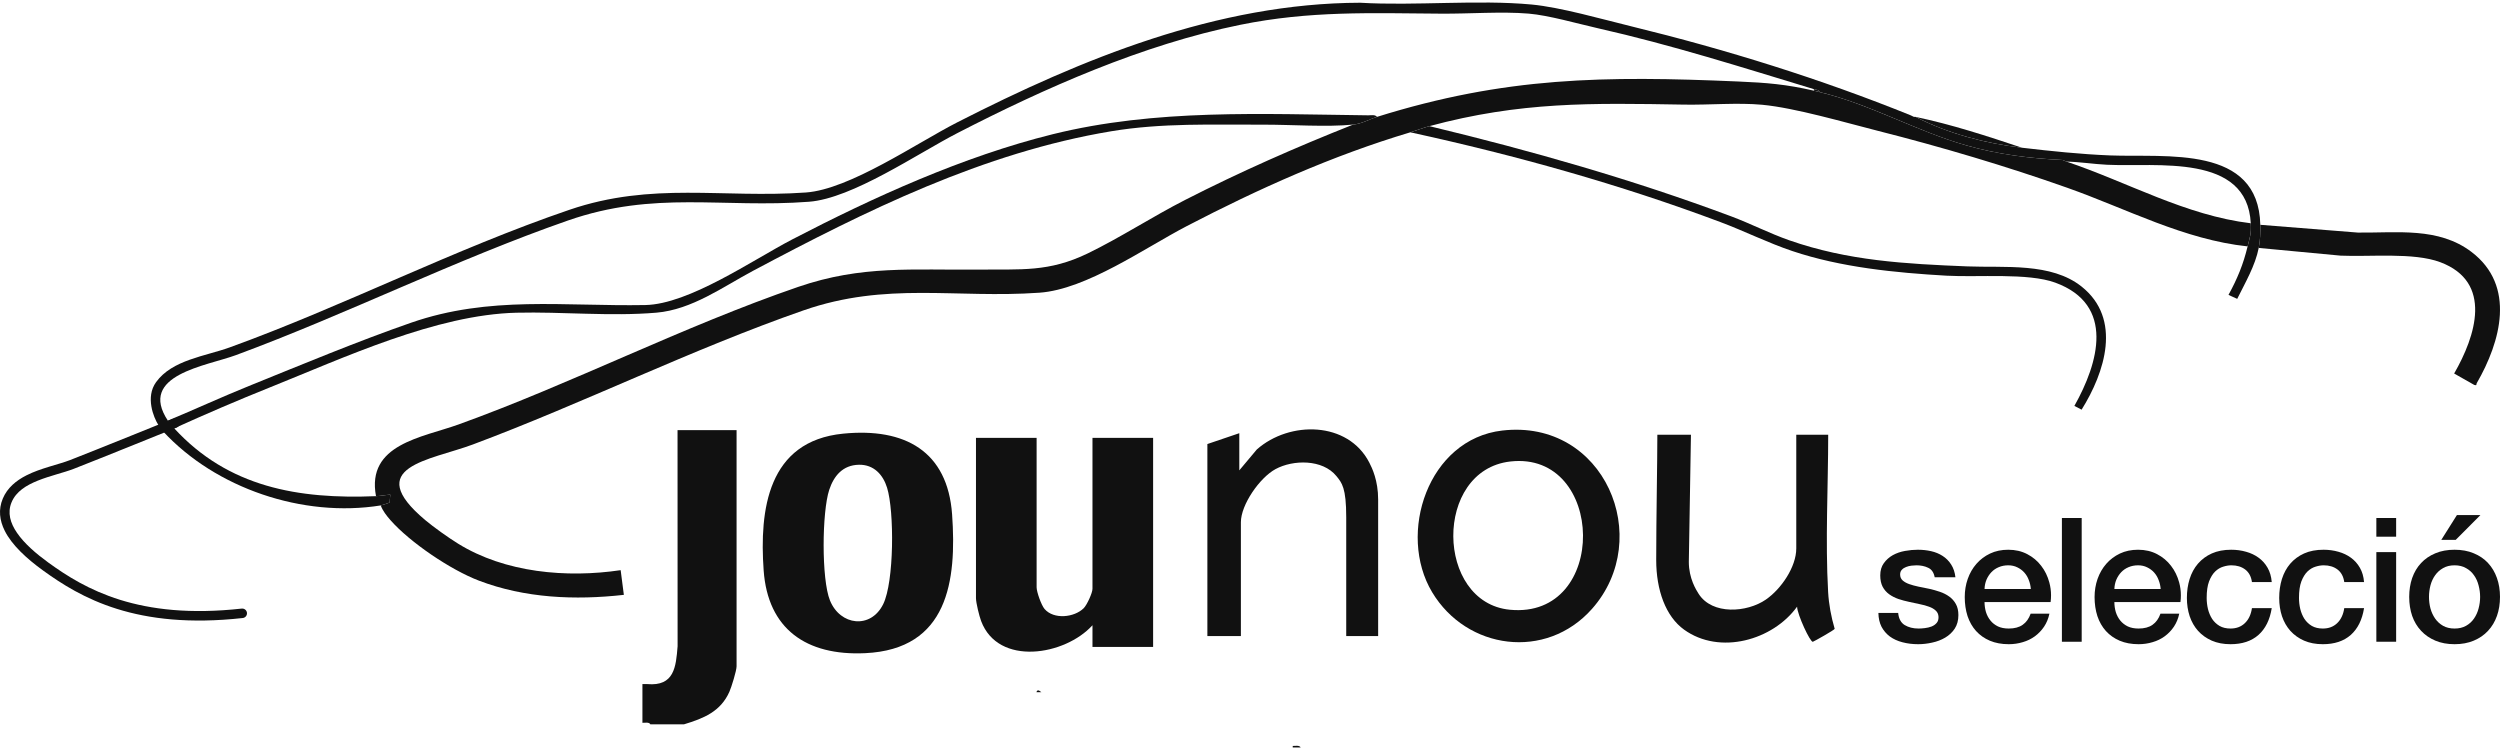 <svg width="200" height="60" viewBox="0 0 200 60" fill="none" xmlns="http://www.w3.org/2000/svg">
<path d="M51.776 54.727C53.944 54.92 54.077 53.354 54.208 51.697L54.203 34.408H58.926V53.302C58.926 53.651 58.518 54.969 58.35 55.345C57.645 56.925 56.309 57.466 54.713 57.948H52.032C51.924 57.747 51.598 57.832 51.394 57.824V54.727H51.776Z" fill="#111111"/>
<path d="M82.929 35.028V46.983C82.929 47.352 83.303 48.413 83.566 48.719C84.302 49.576 85.94 49.404 86.696 48.657C86.954 48.401 87.398 47.433 87.398 47.107V35.028H92.249V51.754H87.398V50.019C85.207 52.441 79.862 53.336 78.489 49.681C78.341 49.286 78.078 48.228 78.078 47.851V35.028H82.929Z" fill="#111111"/>
<path d="M68.714 37.18C67.417 37.205 66.707 38.074 66.339 39.185C65.755 40.948 65.709 46.337 66.397 48.035C67.217 50.059 69.665 50.344 70.657 48.331C71.533 46.553 71.552 40.913 70.966 39.017C70.646 37.981 69.908 37.157 68.714 37.18ZM67.454 34.692C72.405 34.202 75.81 36.106 76.168 41.155C76.543 46.454 75.859 51.944 69.21 52.254C64.493 52.474 61.423 50.315 61.092 45.626C60.75 40.794 61.411 35.29 67.454 34.692Z" fill="#111111"/>
<path d="M120.82 36.92C114.675 37.623 114.827 48.199 120.786 48.779C128.727 49.551 128.449 36.048 120.82 36.92ZM120.182 34.443C128.35 33.497 132.379 43.059 127.356 48.714C123.681 52.852 117.337 51.988 114.571 47.376C111.764 42.696 114.236 35.131 120.182 34.443Z" fill="#111111"/>
<path d="M135.276 34.78L135.106 44.954C135.106 46.273 135.694 47.196 135.889 47.503C136.975 49.212 139.76 49.008 141.268 47.967C142.509 47.111 143.702 45.341 143.702 43.876V34.78H146.256C146.256 38.888 146.017 43.243 146.25 47.36C146.307 48.358 146.494 49.35 146.775 50.307C146.756 50.397 145.141 51.306 145.029 51.342C144.825 51.407 143.781 49.164 143.767 48.533C141.828 51.22 137.576 52.428 134.723 50.369C133.252 49.308 132.497 47.205 132.497 44.809C132.497 41.393 132.588 37.05 132.588 34.78" fill="#111111"/>
<path d="M110.252 50.886H107.698V41.384C107.698 39.025 107.356 38.631 106.91 38.084C105.806 36.729 103.454 36.763 102.041 37.529C100.775 38.216 99.271 40.375 99.271 41.78V50.886H96.59V35.523L99.144 34.656V37.629L100.547 35.956C103.173 33.642 107.843 33.691 109.547 37.012C109.772 37.45 110.252 38.446 110.252 39.963V50.886Z" fill="#111111"/>
<path d="M83.31 55.376H82.915C83 55.05 83.272 55.372 83.31 55.376Z" fill="#111111"/>
<path d="M104.054 59.798H103.419V59.675C103.622 59.682 103.947 59.598 104.054 59.798Z" fill="#111111"/>
<path d="M145.109 7.255C145.272 7.292 145.45 7.338 145.617 7.378C149.643 8.352 153.321 10.499 157.311 11.633C159.831 12.349 162.386 12.676 165.011 12.799L165.318 12.928C170.227 14.575 174.838 17.235 180.062 17.862C180.108 18.744 179.988 18.96 179.808 19.712C174.718 19.171 170.144 16.706 165.384 15.023C160.472 13.285 155.308 11.754 150.246 10.471C147.581 9.796 143.6 8.625 140.963 8.38C139.024 8.2 136.735 8.404 134.744 8.37C127.285 8.241 121.64 8.128 114.35 10.091C113.821 10.234 113.334 10.432 112.824 10.585C106.584 12.453 100.685 15.102 94.944 18.087C91.569 19.843 86.914 23.152 83.151 23.417C76.449 23.89 70.921 22.516 64.272 24.833C55.298 27.96 46.678 32.25 37.829 35.558C34.421 36.832 28.921 37.324 34.018 41.607C34.711 42.188 35.874 43.014 36.649 43.494C40.404 45.818 45.323 46.256 49.653 45.613L49.908 47.588C46.002 48.027 41.996 47.856 38.307 46.449C36.048 45.586 32.799 43.392 31.227 41.602C30.943 41.278 30.598 40.842 30.461 40.434C30.55 40.419 31.146 40.226 31.169 40.196L31.223 39.571C30.83 39.597 30.479 39.677 30.08 39.693C29.295 35.525 33.783 35.004 36.687 33.956C45.776 30.677 54.627 26.12 63.858 22.95C68.973 21.193 73.031 21.623 78.321 21.567C81.68 21.532 83.905 21.783 87.025 20.27C89.616 19.013 92.207 17.324 94.817 15.991C99.184 13.76 103.68 11.779 108.249 9.968C108.963 9.898 109.522 9.549 110.155 9.352C120.424 6.14 128.344 6.056 139.066 6.52C141.347 6.619 142.869 6.74 145.109 7.255Z" fill="#111111"/>
<path d="M180.825 17.985L188.636 18.607C191.773 18.64 195.083 18.151 197.719 20.154C201.295 22.872 200.056 27.338 198.139 30.655C198.074 30.767 198.189 30.86 197.942 30.795L196.332 29.881C198.054 26.892 199.462 22.567 195.221 20.975C193.086 20.174 189.585 20.561 187.245 20.451L180.698 19.835C180.819 19.225 180.839 18.608 180.825 17.985Z" fill="#111111"/>
<path d="M114.35 10.091C122.535 12.063 130.629 14.369 138.498 17.309C140.061 17.893 141.556 18.668 143.136 19.221C147.834 20.865 152.433 21.111 157.379 21.311C160.386 21.432 164.091 20.989 166.523 22.922C169.785 25.514 168.386 29.799 166.528 32.773L165.95 32.473C167.879 29.044 169.235 24.378 164.426 22.613C162.239 21.81 158.221 22.198 155.723 22.055C151.613 21.819 147.28 21.391 143.39 20.085C141.428 19.426 139.575 18.495 137.641 17.769C129.59 14.749 121.25 12.423 112.824 10.585C113.334 10.432 113.821 10.234 114.35 10.091Z" fill="#111111"/>
<path d="M161.759 11.818C158.819 11.472 155.864 10.692 153.243 9.352C156.14 9.958 158.964 10.884 161.759 11.818Z" fill="#111111"/>
<path d="M110.155 9.352C109.523 9.549 108.963 9.898 108.249 9.968C106.116 10.178 103.284 9.967 101.062 9.973C96.983 9.986 92.971 9.825 88.905 10.5C78.665 12.202 69.243 16.877 60.245 21.664C57.838 22.945 55.361 24.77 52.512 25.014C48.873 25.326 44.954 24.929 41.327 25.017C34.887 25.172 27.542 28.605 21.567 31.002C19 32.032 16.453 33.126 13.938 34.267C13.758 34.071 13.576 33.871 13.429 33.65C15.596 32.745 17.737 31.761 19.915 30.878C24.095 29.185 28.638 27.293 32.878 25.82C39.174 23.632 45.119 24.521 51.617 24.404C55.122 24.34 60.212 20.801 63.378 19.154C69.856 15.786 77.056 12.515 84.198 10.743C92.454 8.695 100.961 9.125 109.458 9.226C109.672 9.229 110.023 9.147 110.155 9.352Z" fill="#111111"/>
<path fill-rule="evenodd" clip-rule="evenodd" d="M13.852 33.498C14.047 33.419 14.27 33.513 14.349 33.707C14.428 33.901 14.334 34.123 14.139 34.202C14.139 34.202 7.858 36.746 5.885 37.512C5.107 37.814 4.016 38.051 3.021 38.452C2.12 38.816 1.29 39.31 0.927 40.18C0.576 41.02 0.826 41.847 1.36 42.627C1.95 43.488 2.884 44.291 3.856 44.997C6.794 47.134 11.101 49.604 19.336 48.687C19.545 48.664 19.734 48.814 19.757 49.023C19.78 49.231 19.63 49.419 19.421 49.442C10.9 50.391 6.446 47.822 3.406 45.611C2.144 44.694 0.956 43.613 0.382 42.468C-0.036 41.635 -0.143 40.766 0.223 39.889C0.58 39.033 1.283 38.449 2.121 38.025C3.265 37.446 4.663 37.171 5.609 36.804C7.578 36.039 13.852 33.498 13.852 33.498Z" fill="#111111"/>
<path d="M145.617 7.378C145.45 7.338 145.272 7.292 145.109 7.255V7.131C145.297 7.189 145.498 7.171 145.617 7.378Z" fill="#111111"/>
<path d="M152.862 9.228L153.116 9.352H153.243C155.864 10.692 158.819 11.472 161.759 11.818C164.065 12.09 166.495 12.342 168.815 12.434C173.303 12.611 180.675 11.568 180.825 17.985C180.839 18.608 180.819 19.225 180.698 19.835C180.414 21.265 179.617 22.617 178.977 23.909L178.279 23.592C178.988 22.298 179.465 21.142 179.808 19.712C179.988 18.96 180.108 18.744 180.062 17.862C179.773 12.236 172.533 13.375 168.554 13.18C167.483 13.128 166.393 12.951 165.318 12.928L165.011 12.799C162.386 12.676 159.831 12.349 157.311 11.633C153.321 10.499 149.643 8.351 145.617 7.378C145.498 7.171 145.297 7.188 145.109 7.131C139.337 5.381 133.738 3.595 127.824 2.258C126.195 1.889 123.887 1.223 122.292 1.089C120.124 0.908 117.524 1.11 115.298 1.093C109.665 1.05 104.79 0.853 99.2 1.989C91.415 3.572 83.589 7.041 76.597 10.644C73.387 12.298 68.187 15.876 64.72 16.14C57.779 16.668 52.375 15.222 45.425 17.644C36.419 20.784 27.774 25.119 18.89 28.404C16.512 29.284 10.995 29.981 13.429 33.65C13.576 33.871 13.758 34.071 13.938 34.267C18.256 38.974 23.867 39.951 30.08 39.693C30.479 39.677 30.83 39.597 31.223 39.571L31.169 40.196C31.146 40.226 30.55 40.419 30.461 40.434C24.216 41.44 17.248 39.05 13.048 34.513C12.883 34.335 12.775 34.165 12.658 33.981C12.288 33.395 11.623 31.767 12.484 30.574C13.774 28.784 16.418 28.502 18.384 27.789C27.472 24.496 36.329 19.931 45.555 16.783C52.185 14.521 57.797 15.873 64.466 15.4C67.972 15.152 73.327 11.449 76.597 9.78C86.536 4.71 97.378 0.251 108.815 0.219C113.216 0.48 118.193 -0.043 122.533 0.362C124.841 0.578 128.186 1.541 130.518 2.11C138.1 3.962 145.654 6.311 152.862 9.228Z" fill="#111111"/>
<path d="M150.271 49.037H151.854C151.899 49.498 152.074 49.821 152.377 50.006C152.685 50.191 153.054 50.283 153.485 50.283C153.634 50.283 153.802 50.272 153.988 50.249C154.178 50.227 154.357 50.184 154.524 50.121C154.687 50.057 154.823 49.963 154.932 49.836C155.031 49.723 155.081 49.574 155.081 49.389V49.342C155.072 49.139 154.998 48.974 154.857 48.847C154.721 48.717 154.542 48.613 154.32 48.536C154.103 48.455 153.856 48.387 153.58 48.333C153.303 48.274 153.02 48.213 152.73 48.15C152.431 48.087 152.146 48.01 151.874 47.92C151.602 47.825 151.355 47.699 151.134 47.541C150.916 47.383 150.742 47.182 150.61 46.938C150.483 46.69 150.42 46.387 150.42 46.031C150.42 45.642 150.515 45.317 150.705 45.056C150.896 44.789 151.136 44.575 151.426 44.412C151.72 44.25 152.046 44.137 152.404 44.074C152.762 44.01 153.102 43.979 153.423 43.979C153.795 43.979 154.151 44.017 154.49 44.094C154.83 44.171 155.136 44.297 155.408 44.473C155.684 44.649 155.913 44.88 156.094 45.164C156.275 45.444 156.388 45.782 156.433 46.179H154.776C154.703 45.8 154.529 45.547 154.252 45.421C153.981 45.29 153.668 45.225 153.315 45.225C153.202 45.225 153.068 45.234 152.914 45.252C152.764 45.27 152.622 45.306 152.486 45.36C152.35 45.41 152.237 45.484 152.146 45.584C152.055 45.679 152.01 45.803 152.01 45.956C152.01 46.15 152.076 46.308 152.207 46.43C152.343 46.552 152.52 46.651 152.737 46.728C152.955 46.805 153.202 46.873 153.478 46.931C153.759 46.985 154.049 47.044 154.348 47.107C154.633 47.171 154.914 47.25 155.19 47.344C155.471 47.439 155.72 47.566 155.938 47.724C156.155 47.877 156.332 48.076 156.468 48.319C156.603 48.559 156.671 48.854 156.671 49.207C156.671 49.631 156.574 49.992 156.379 50.29C156.185 50.583 155.931 50.823 155.618 51.008C155.306 51.193 154.959 51.326 154.579 51.407C154.198 51.493 153.824 51.536 153.457 51.536C153.004 51.536 152.583 51.484 152.193 51.38C151.808 51.281 151.473 51.127 151.188 50.92C150.907 50.708 150.685 50.448 150.522 50.141C150.364 49.83 150.28 49.462 150.271 49.037Z" fill="#111111"/>
<path d="M157.18 47.764C157.18 47.254 157.259 46.771 157.418 46.315C157.581 45.855 157.812 45.453 158.111 45.11C158.414 44.762 158.779 44.487 159.205 44.284C159.635 44.08 160.12 43.979 160.659 43.979C161.225 43.979 161.732 44.096 162.181 44.331C162.629 44.566 163.001 44.877 163.295 45.265C163.594 45.649 163.812 46.094 163.947 46.599C164.038 46.934 164.083 47.276 164.083 47.629C164.083 47.805 164.072 47.983 164.049 48.164H158.763C158.763 48.439 158.801 48.708 158.878 48.97C158.96 49.227 159.08 49.453 159.239 49.647C159.397 49.841 159.596 49.997 159.836 50.114C160.077 50.227 160.364 50.283 160.699 50.283C161.161 50.283 161.533 50.184 161.814 49.985C162.099 49.786 162.312 49.489 162.453 49.091H163.954C163.873 49.48 163.73 49.827 163.526 50.134C163.322 50.437 163.075 50.694 162.786 50.906C162.5 51.114 162.178 51.27 161.821 51.373C161.463 51.482 161.089 51.536 160.699 51.536C160.133 51.536 159.63 51.443 159.191 51.258C158.756 51.073 158.387 50.814 158.083 50.479C157.784 50.145 157.558 49.748 157.404 49.288C157.254 48.823 157.18 48.315 157.18 47.764ZM158.763 47.121H162.466C162.448 46.873 162.394 46.633 162.303 46.403C162.217 46.173 162.097 45.972 161.943 45.8C161.789 45.629 161.603 45.491 161.386 45.387C161.168 45.279 160.926 45.225 160.659 45.225C160.382 45.225 160.129 45.275 159.898 45.374C159.671 45.468 159.476 45.602 159.313 45.773C159.15 45.945 159.019 46.146 158.919 46.376C158.824 46.606 158.772 46.855 158.763 47.121Z" fill="#111111"/>
<path d="M166.535 41.44H164.952V51.34H166.535V41.44Z" fill="#111111"/>
<path d="M167.566 47.764C167.566 47.254 167.646 46.771 167.804 46.315C167.967 45.855 168.198 45.453 168.497 45.11C168.801 44.762 169.166 44.487 169.591 44.284C170.022 44.08 170.506 43.979 171.046 43.979C171.612 43.979 172.119 44.096 172.567 44.331C173.016 44.566 173.387 44.877 173.682 45.265C173.981 45.649 174.198 46.094 174.334 46.599C174.425 46.934 174.47 47.276 174.47 47.629C174.47 47.805 174.459 47.983 174.436 48.164H169.15C169.15 48.439 169.188 48.708 169.265 48.97C169.347 49.227 169.467 49.453 169.625 49.647C169.784 49.841 169.983 49.997 170.223 50.114C170.463 50.227 170.751 50.283 171.086 50.283C171.548 50.283 171.92 50.184 172.201 49.985C172.486 49.786 172.699 49.489 172.839 49.091H174.341C174.26 49.48 174.117 49.827 173.913 50.134C173.709 50.437 173.462 50.694 173.172 50.906C172.887 51.114 172.565 51.27 172.207 51.373C171.849 51.482 171.476 51.536 171.086 51.536C170.52 51.536 170.017 51.443 169.578 51.258C169.143 51.073 168.774 50.814 168.47 50.479C168.171 50.145 167.945 49.748 167.791 49.288C167.641 48.823 167.566 48.315 167.566 47.764ZM169.15 47.121H172.853C172.835 46.873 172.781 46.633 172.69 46.403C172.604 46.173 172.484 45.972 172.33 45.8C172.176 45.629 171.99 45.491 171.772 45.387C171.555 45.279 171.313 45.225 171.046 45.225C170.769 45.225 170.515 45.275 170.284 45.374C170.058 45.468 169.863 45.602 169.7 45.773C169.537 45.945 169.406 46.146 169.306 46.376C169.211 46.606 169.159 46.855 169.15 47.121Z" fill="#111111"/>
<path d="M174.951 47.832C174.951 47.295 175.024 46.791 175.169 46.322C175.318 45.848 175.54 45.439 175.835 45.096C176.134 44.749 176.503 44.475 176.942 44.277C177.386 44.078 177.905 43.979 178.498 43.979C178.915 43.979 179.311 44.033 179.687 44.141C180.063 44.245 180.396 44.403 180.686 44.615C180.981 44.828 181.221 45.096 181.406 45.421C181.592 45.742 181.703 46.123 181.739 46.566H180.156C180.093 46.123 179.914 45.789 179.619 45.563C179.325 45.338 178.956 45.225 178.512 45.225C178.308 45.225 178.09 45.261 177.859 45.333C177.628 45.401 177.413 45.53 177.214 45.719C177.019 45.909 176.856 46.173 176.725 46.511C176.598 46.846 176.534 47.286 176.534 47.832C176.534 48.13 176.568 48.426 176.636 48.719C176.709 49.012 176.82 49.276 176.969 49.511C177.123 49.742 177.32 49.929 177.561 50.073C177.805 50.213 178.1 50.283 178.444 50.283C178.906 50.283 179.286 50.141 179.585 49.856C179.889 49.568 180.079 49.166 180.156 48.651H181.739C181.59 49.586 181.234 50.301 180.673 50.798C180.115 51.29 179.372 51.536 178.444 51.536C177.878 51.536 177.377 51.441 176.942 51.252C176.512 51.062 176.147 50.802 175.848 50.473C175.554 50.143 175.329 49.753 175.175 49.301C175.026 48.85 174.951 48.36 174.951 47.832Z" fill="#111111"/>
<path d="M182.336 47.832C182.336 47.295 182.408 46.791 182.553 46.322C182.703 45.848 182.925 45.439 183.219 45.096C183.518 44.749 183.887 44.475 184.327 44.277C184.771 44.078 185.289 43.979 185.883 43.979C186.3 43.979 186.696 44.033 187.072 44.141C187.448 44.245 187.781 44.403 188.071 44.615C188.365 44.828 188.605 45.096 188.791 45.421C188.977 45.742 189.088 46.123 189.124 46.566H187.541C187.478 46.123 187.299 45.789 187.004 45.563C186.71 45.338 186.34 45.225 185.897 45.225C185.693 45.225 185.475 45.261 185.244 45.333C185.013 45.401 184.798 45.53 184.599 45.719C184.404 45.909 184.241 46.173 184.109 46.511C183.983 46.846 183.919 47.286 183.919 47.832C183.919 48.13 183.953 48.426 184.021 48.719C184.094 49.012 184.204 49.276 184.354 49.511C184.508 49.742 184.705 49.929 184.945 50.073C185.19 50.213 185.484 50.283 185.829 50.283C186.291 50.283 186.671 50.141 186.97 49.856C187.274 49.568 187.464 49.166 187.541 48.651H189.124C188.974 49.586 188.619 50.301 188.057 50.798C187.5 51.29 186.757 51.536 185.829 51.536C185.262 51.536 184.762 51.441 184.327 51.252C183.896 51.062 183.532 50.802 183.233 50.473C182.938 50.143 182.714 49.753 182.56 49.301C182.411 48.85 182.336 48.36 182.336 47.832Z" fill="#111111"/>
<path d="M190.108 51.339V44.169H191.691V51.339H190.108ZM190.108 42.936V41.44H191.691V42.936H190.108Z" fill="#111111"/>
<path d="M192.736 47.751C192.736 47.204 192.816 46.701 192.974 46.241C193.137 45.776 193.375 45.376 193.688 45.042C194 44.708 194.381 44.448 194.829 44.263C195.277 44.074 195.789 43.979 196.365 43.979C196.94 43.979 197.452 44.074 197.9 44.263C198.353 44.448 198.734 44.708 199.042 45.042C199.354 45.376 199.592 45.776 199.755 46.241C199.918 46.701 200 47.204 200 47.751C200 48.306 199.918 48.814 199.755 49.274C199.592 49.735 199.354 50.132 199.042 50.466C198.734 50.8 198.353 51.062 197.9 51.252C197.452 51.441 196.94 51.536 196.365 51.536C195.789 51.536 195.277 51.441 194.829 51.252C194.381 51.062 194 50.8 193.688 50.466C193.375 50.132 193.137 49.735 192.974 49.274C192.816 48.809 192.736 48.301 192.736 47.751ZM194.319 47.751C194.319 48.067 194.358 48.373 194.435 48.672C194.517 48.97 194.641 49.24 194.809 49.484C194.976 49.723 195.189 49.918 195.447 50.066C195.706 50.211 196.011 50.283 196.365 50.283C196.718 50.283 197.024 50.211 197.282 50.066C197.545 49.918 197.758 49.723 197.921 49.484C198.089 49.24 198.211 48.97 198.288 48.672C198.369 48.369 198.41 48.062 198.41 47.751C198.41 47.444 198.369 47.139 198.288 46.837C198.211 46.529 198.089 46.258 197.921 46.024C197.758 45.785 197.545 45.593 197.282 45.448C197.024 45.299 196.718 45.225 196.365 45.225C196.011 45.225 195.706 45.299 195.447 45.448C195.189 45.593 194.976 45.785 194.809 46.024C194.641 46.258 194.517 46.529 194.435 46.837C194.358 47.139 194.319 47.444 194.319 47.751ZM195.305 43.187L196.555 41.203H198.437L196.46 43.187H195.305Z" fill="#111111"/>
</svg>
